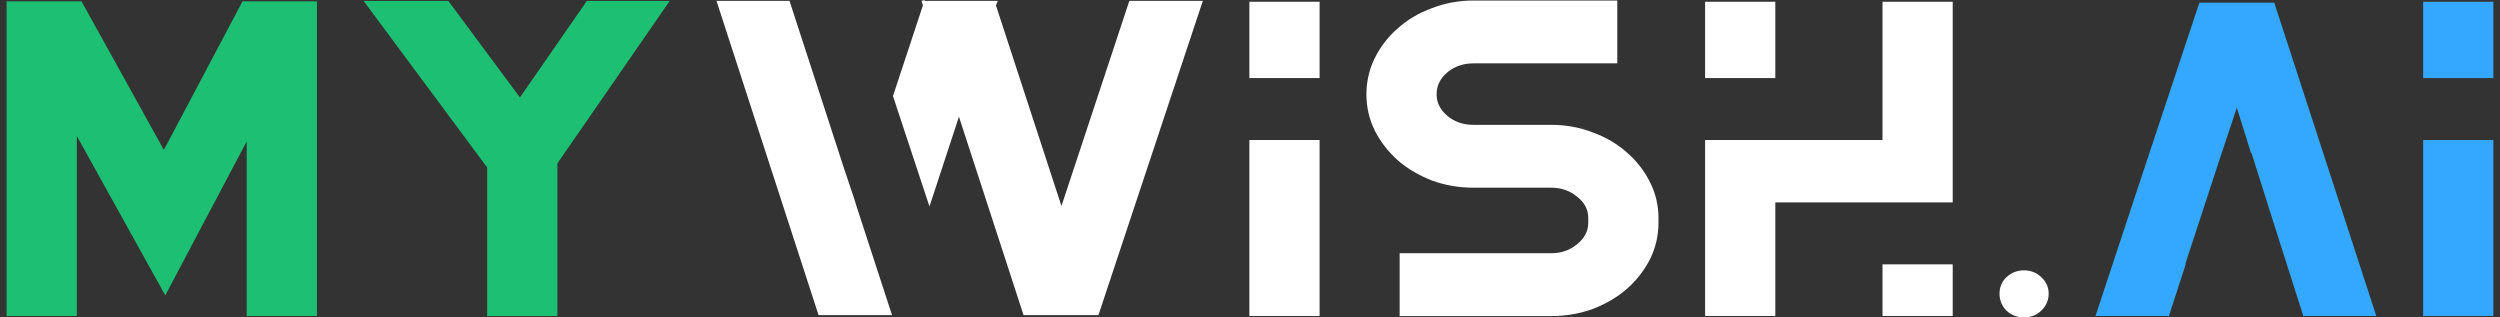 <svg width="189" height="24" viewBox="0 0 189 24" fill="none" xmlns="http://www.w3.org/2000/svg">
<rect x="0" y="0" width="189" height="24" fill="#333333" stroke="none"/>
<path d="M183.191 5.902V0.133H188.499V5.902H183.191ZM183.191 10.585H188.499V23.887H183.191V10.585Z" fill="#34A8FF"/>
<path d="M179.649 23.89H174.129L172.43 18.562L170.201 11.537H170.166L169.104 8.144L167.724 12.284L165.212 19.953H165.247L163.973 23.89H158.418L161.638 14.15L166.273 0.203H171.935L179.649 23.89Z" fill="#34A8FF"/>
<path d="M153.004 20.438C153.523 20.438 153.959 20.607 154.313 20.947C154.691 21.286 154.879 21.705 154.879 22.202C154.879 22.7 154.691 23.13 154.313 23.492C153.959 23.831 153.523 24.001 153.004 24.001C152.509 24.001 152.072 23.831 151.695 23.492C151.341 23.13 151.164 22.7 151.164 22.202C151.164 21.705 151.341 21.286 151.695 20.947C152.072 20.607 152.509 20.438 153.004 20.438Z" fill="white"/>
<path d="M128.906 5.902V0.133H134.214V5.902H128.906ZM147.625 0.133V15.302H134.214V23.887H128.906V15.302V10.585H134.214H142.317V0.133H147.625ZM142.317 23.887V19.985H147.625V23.887H142.317Z" fill="white"/>
<path d="M117.278 9.439C118.386 9.439 119.436 9.631 120.427 10.016C121.418 10.378 122.279 10.887 123.01 11.543C123.741 12.176 124.319 12.923 124.744 13.783C125.169 14.62 125.381 15.525 125.381 16.497V16.837C125.381 17.81 125.169 18.726 124.744 19.586C124.319 20.423 123.741 21.169 123.01 21.825C122.279 22.459 121.418 22.968 120.427 23.352C119.436 23.714 118.386 23.895 117.278 23.895H105.813V19.144H117.278C118.033 19.144 118.681 18.918 119.224 18.466C119.79 18.013 120.073 17.47 120.073 16.837V16.497C120.073 15.841 119.79 15.299 119.224 14.869C118.681 14.416 118.033 14.19 117.278 14.19H111.404C110.295 14.19 109.245 14.009 108.255 13.647C107.264 13.262 106.403 12.753 105.672 12.12C104.94 11.464 104.362 10.717 103.938 9.88C103.513 9.021 103.301 8.104 103.301 7.131C103.301 6.159 103.513 5.242 103.938 4.383C104.362 3.523 104.94 2.776 105.672 2.143C106.403 1.487 107.264 0.978 108.255 0.616C109.245 0.231 110.295 0.039 111.404 0.039H122.267V4.79H111.404C110.625 4.79 109.965 5.016 109.422 5.469C108.88 5.921 108.608 6.475 108.608 7.131C108.608 7.765 108.88 8.308 109.422 8.76C109.965 9.213 110.625 9.439 111.404 9.439H117.278Z" fill="white"/>
<path d="M94.453 5.902V0.133H99.761V5.902H94.453ZM94.453 10.585H99.761V23.887H94.453V10.585Z" fill="white"/>
<path d="M64.748 15.576L67.437 23.822H61.882L54.168 0.068H59.688L63.828 12.793L64.571 14.999L64.748 15.576ZM90.933 0.068L83.042 23.822H77.38L72.497 8.823L70.268 15.61L67.508 7.262L69.773 0.407L69.666 0.068L69.914 0L69.879 0.068H75.434L75.293 0.407L80.246 15.576L85.377 0.068H90.933Z" fill="white"/>
<path d="M50.63 0.07L42.138 12.355V23.893H36.83V12.66L27.488 0.07H33.893L39.307 7.366L44.367 0.07H50.63Z" fill="#1DBF73"/>
<path d="M23.96 0.102V23.89H18.652V10.689L12.495 22.329L5.808 10.282V23.89H0.5V0.102H6.162L12.389 11.334L18.334 0.102H23.96Z" fill="#1DBF73"/>
</svg>
